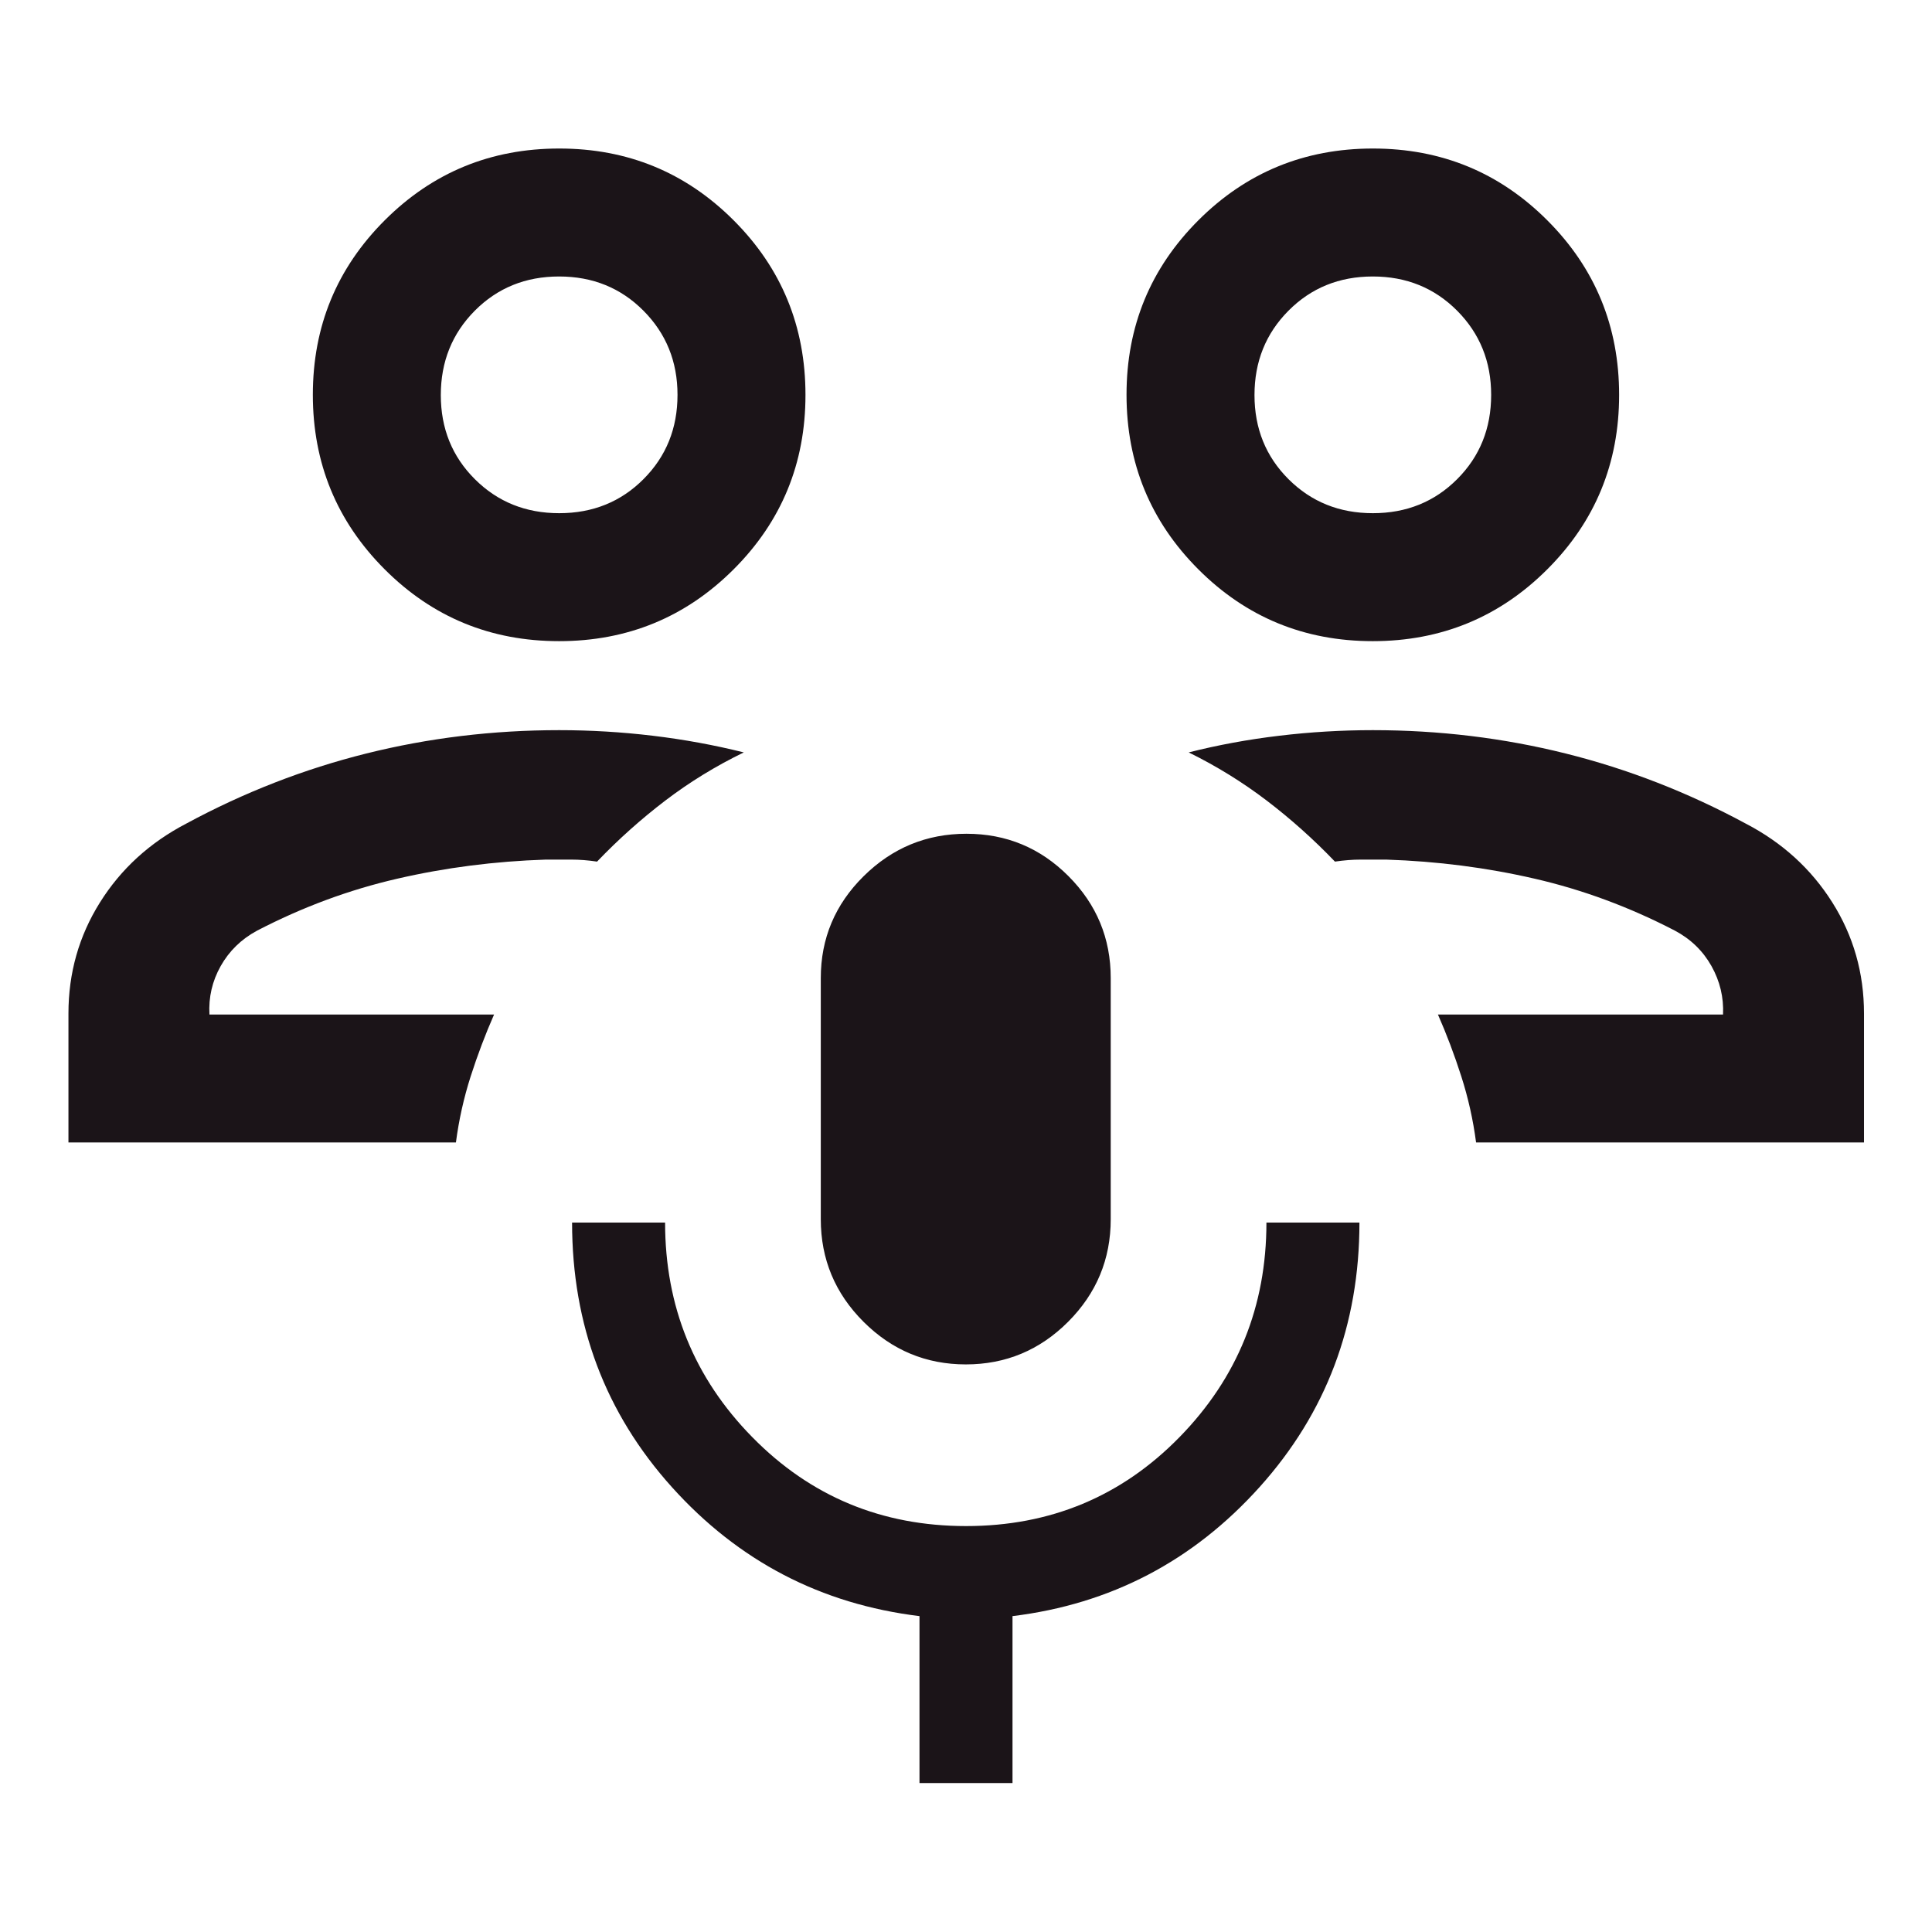 <svg width="56" height="56" viewBox="0 0 56 56" fill="none" xmlns="http://www.w3.org/2000/svg">
<mask id="mask0_1056_15569" style="mask-type:alpha" maskUnits="userSpaceOnUse" x="0" y="0" width="56" height="56">
<rect width="56" height="56" fill="#D9D9D9"/>
</mask>
<g mask="url(#mask0_1056_15569)">
<path d="M54.029 33.115H42.785C42.699 32.459 42.556 31.82 42.356 31.198C42.157 30.576 41.931 29.978 41.679 29.406H49.943C49.966 28.91 49.854 28.442 49.608 28.002C49.361 27.563 49.009 27.221 48.55 26.976C47.235 26.293 45.881 25.791 44.487 25.47C43.093 25.148 41.658 24.964 40.183 24.916H39.438C39.208 24.916 38.96 24.935 38.694 24.974C38.072 24.325 37.411 23.735 36.712 23.202C36.013 22.67 35.26 22.205 34.455 21.809C35.303 21.594 36.177 21.433 37.078 21.326C37.98 21.218 38.884 21.164 39.792 21.164C41.715 21.164 43.579 21.39 45.384 21.841C47.19 22.292 48.928 22.969 50.599 23.871C51.659 24.422 52.496 25.183 53.109 26.155C53.723 27.127 54.029 28.202 54.029 29.378V33.115ZM39.79 18.584C37.806 18.584 36.12 17.89 34.733 16.501C33.346 15.112 32.653 13.426 32.653 11.442C32.653 9.458 33.347 7.773 34.736 6.385C36.124 4.998 37.811 4.305 39.794 4.305C41.778 4.305 43.464 4.999 44.851 6.388C46.238 7.776 46.931 9.463 46.931 11.447C46.931 13.431 46.237 15.116 44.848 16.503C43.46 17.89 41.773 18.584 39.79 18.584ZM39.793 14.875C40.765 14.875 41.58 14.546 42.237 13.888C42.894 13.231 43.222 12.416 43.222 11.445C43.222 10.481 42.894 9.668 42.236 9.006C41.578 8.345 40.763 8.014 39.791 8.014C38.819 8.014 38.004 8.345 37.347 9.006C36.69 9.667 36.362 10.482 36.362 11.451C36.362 12.42 36.691 13.233 37.348 13.889C38.006 14.546 38.821 14.875 39.793 14.875ZM1.984 33.115V29.378C1.984 28.203 2.288 27.13 2.897 26.158C3.505 25.187 4.34 24.424 5.401 23.871C7.071 22.969 8.809 22.292 10.615 21.841C12.421 21.39 14.285 21.164 16.208 21.164C17.116 21.164 18.021 21.218 18.923 21.326C19.824 21.434 20.703 21.595 21.559 21.809C20.744 22.205 19.987 22.67 19.288 23.202C18.589 23.735 17.928 24.325 17.306 24.974C17.043 24.935 16.796 24.916 16.565 24.916H15.817C14.342 24.964 12.907 25.148 11.513 25.47C10.119 25.791 8.765 26.293 7.45 26.976C6.993 27.223 6.642 27.566 6.396 28.003C6.151 28.44 6.043 28.908 6.071 29.406H14.321C14.069 29.978 13.843 30.576 13.643 31.198C13.444 31.82 13.301 32.459 13.215 33.115H1.984ZM16.206 18.584C14.221 18.584 12.536 17.89 11.149 16.501C9.762 15.112 9.068 13.426 9.068 11.442C9.068 9.458 9.763 7.773 11.152 6.385C12.54 4.998 14.226 4.305 16.21 4.305C18.194 4.305 19.879 4.999 21.267 6.388C22.654 7.776 23.347 9.463 23.347 11.447C23.347 13.431 22.653 15.116 21.264 16.503C19.875 17.89 18.189 18.584 16.206 18.584ZM16.209 14.875C17.181 14.875 17.996 14.546 18.652 13.888C19.309 13.231 19.638 12.416 19.638 11.445C19.638 10.481 19.309 9.668 18.651 9.006C17.994 8.345 17.179 8.014 16.207 8.014C15.234 8.014 14.42 8.345 13.762 9.006C13.106 9.667 12.777 10.482 12.777 11.451C12.777 12.42 13.106 13.233 13.764 13.889C14.422 14.546 15.237 14.875 16.209 14.875ZM27.995 39.548C26.843 39.548 25.854 39.136 25.029 38.312C24.204 37.488 23.791 36.497 23.791 35.339V28.349C23.791 27.199 24.206 26.214 25.034 25.396C25.863 24.577 26.856 24.167 28.013 24.167C29.169 24.167 30.155 24.577 30.971 25.396C31.787 26.214 32.195 27.199 32.195 28.349V35.339C32.195 36.497 31.783 37.488 30.961 38.312C30.138 39.136 29.15 39.548 27.995 39.548ZM26.652 51.683V46.844C23.796 46.496 21.404 45.249 19.475 43.105C17.546 40.96 16.582 38.404 16.582 35.437H19.278C19.278 37.868 20.121 39.943 21.808 41.659C23.494 43.376 25.559 44.234 28.002 44.234C30.445 44.234 32.507 43.375 34.187 41.658C35.868 39.94 36.708 37.867 36.708 35.437H39.404C39.404 38.4 38.44 40.955 36.511 43.102C34.582 45.248 32.194 46.496 29.348 46.844V51.683H26.652Z" fill="#1B1418"/>
</g>
</svg>
